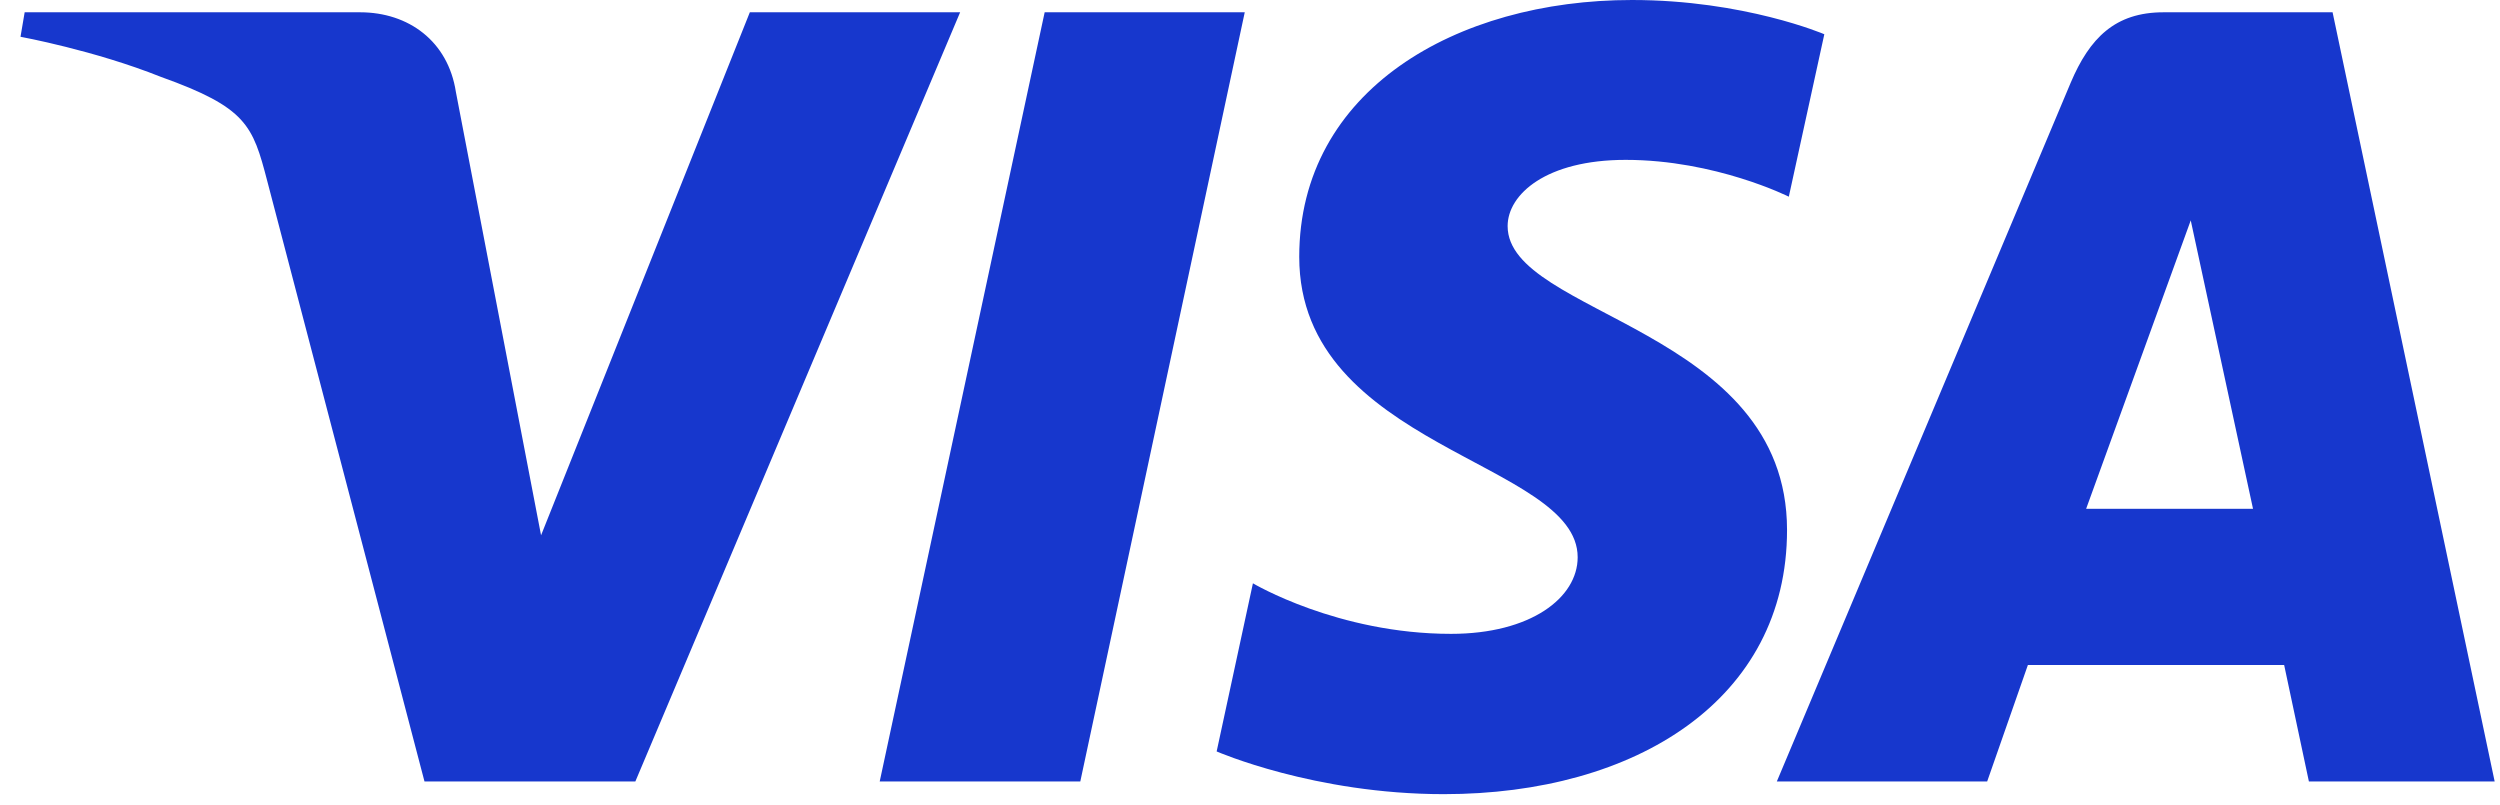 <svg xmlns="http://www.w3.org/2000/svg" width="59" height="19" viewBox="0 0 59 19" fill="none"><path d="M38.513 0C34.367 0 30.662 2.129 30.662 6.062C30.662 10.573 37.233 10.884 37.233 13.151C37.233 14.105 36.129 14.959 34.244 14.959C31.569 14.959 29.569 13.766 29.569 13.766L28.713 17.734C28.713 17.734 31.017 18.742 34.074 18.742C38.607 18.742 42.174 16.509 42.174 12.508C42.175 7.742 35.58 7.441 35.58 5.336C35.58 4.589 36.486 3.773 38.365 3.773C40.486 3.773 42.216 4.642 42.216 4.642L43.054 0.808C43.054 0.808 41.168 0 38.513 0H38.513ZM0.582 0.29L0.484 0.868C0.484 0.868 2.228 1.187 3.799 1.815C5.821 2.539 5.965 2.959 6.306 4.268L10.018 18.443H14.994L22.659 0.29H17.696L12.769 12.633L10.759 2.171C10.575 0.972 9.641 0.29 8.498 0.29H0.582ZM24.654 0.29L20.761 18.443H25.495L29.376 0.29H24.654ZM51.057 0.29C49.917 0.29 49.315 0.898 48.868 1.953L41.933 18.443H46.897L47.858 15.694H53.906L54.49 18.443H58.874L55.049 0.29H51.057ZM51.7 5.194L53.171 12.007H49.233L51.704 5.194H51.7Z" fill="#1737CD"></path></svg>